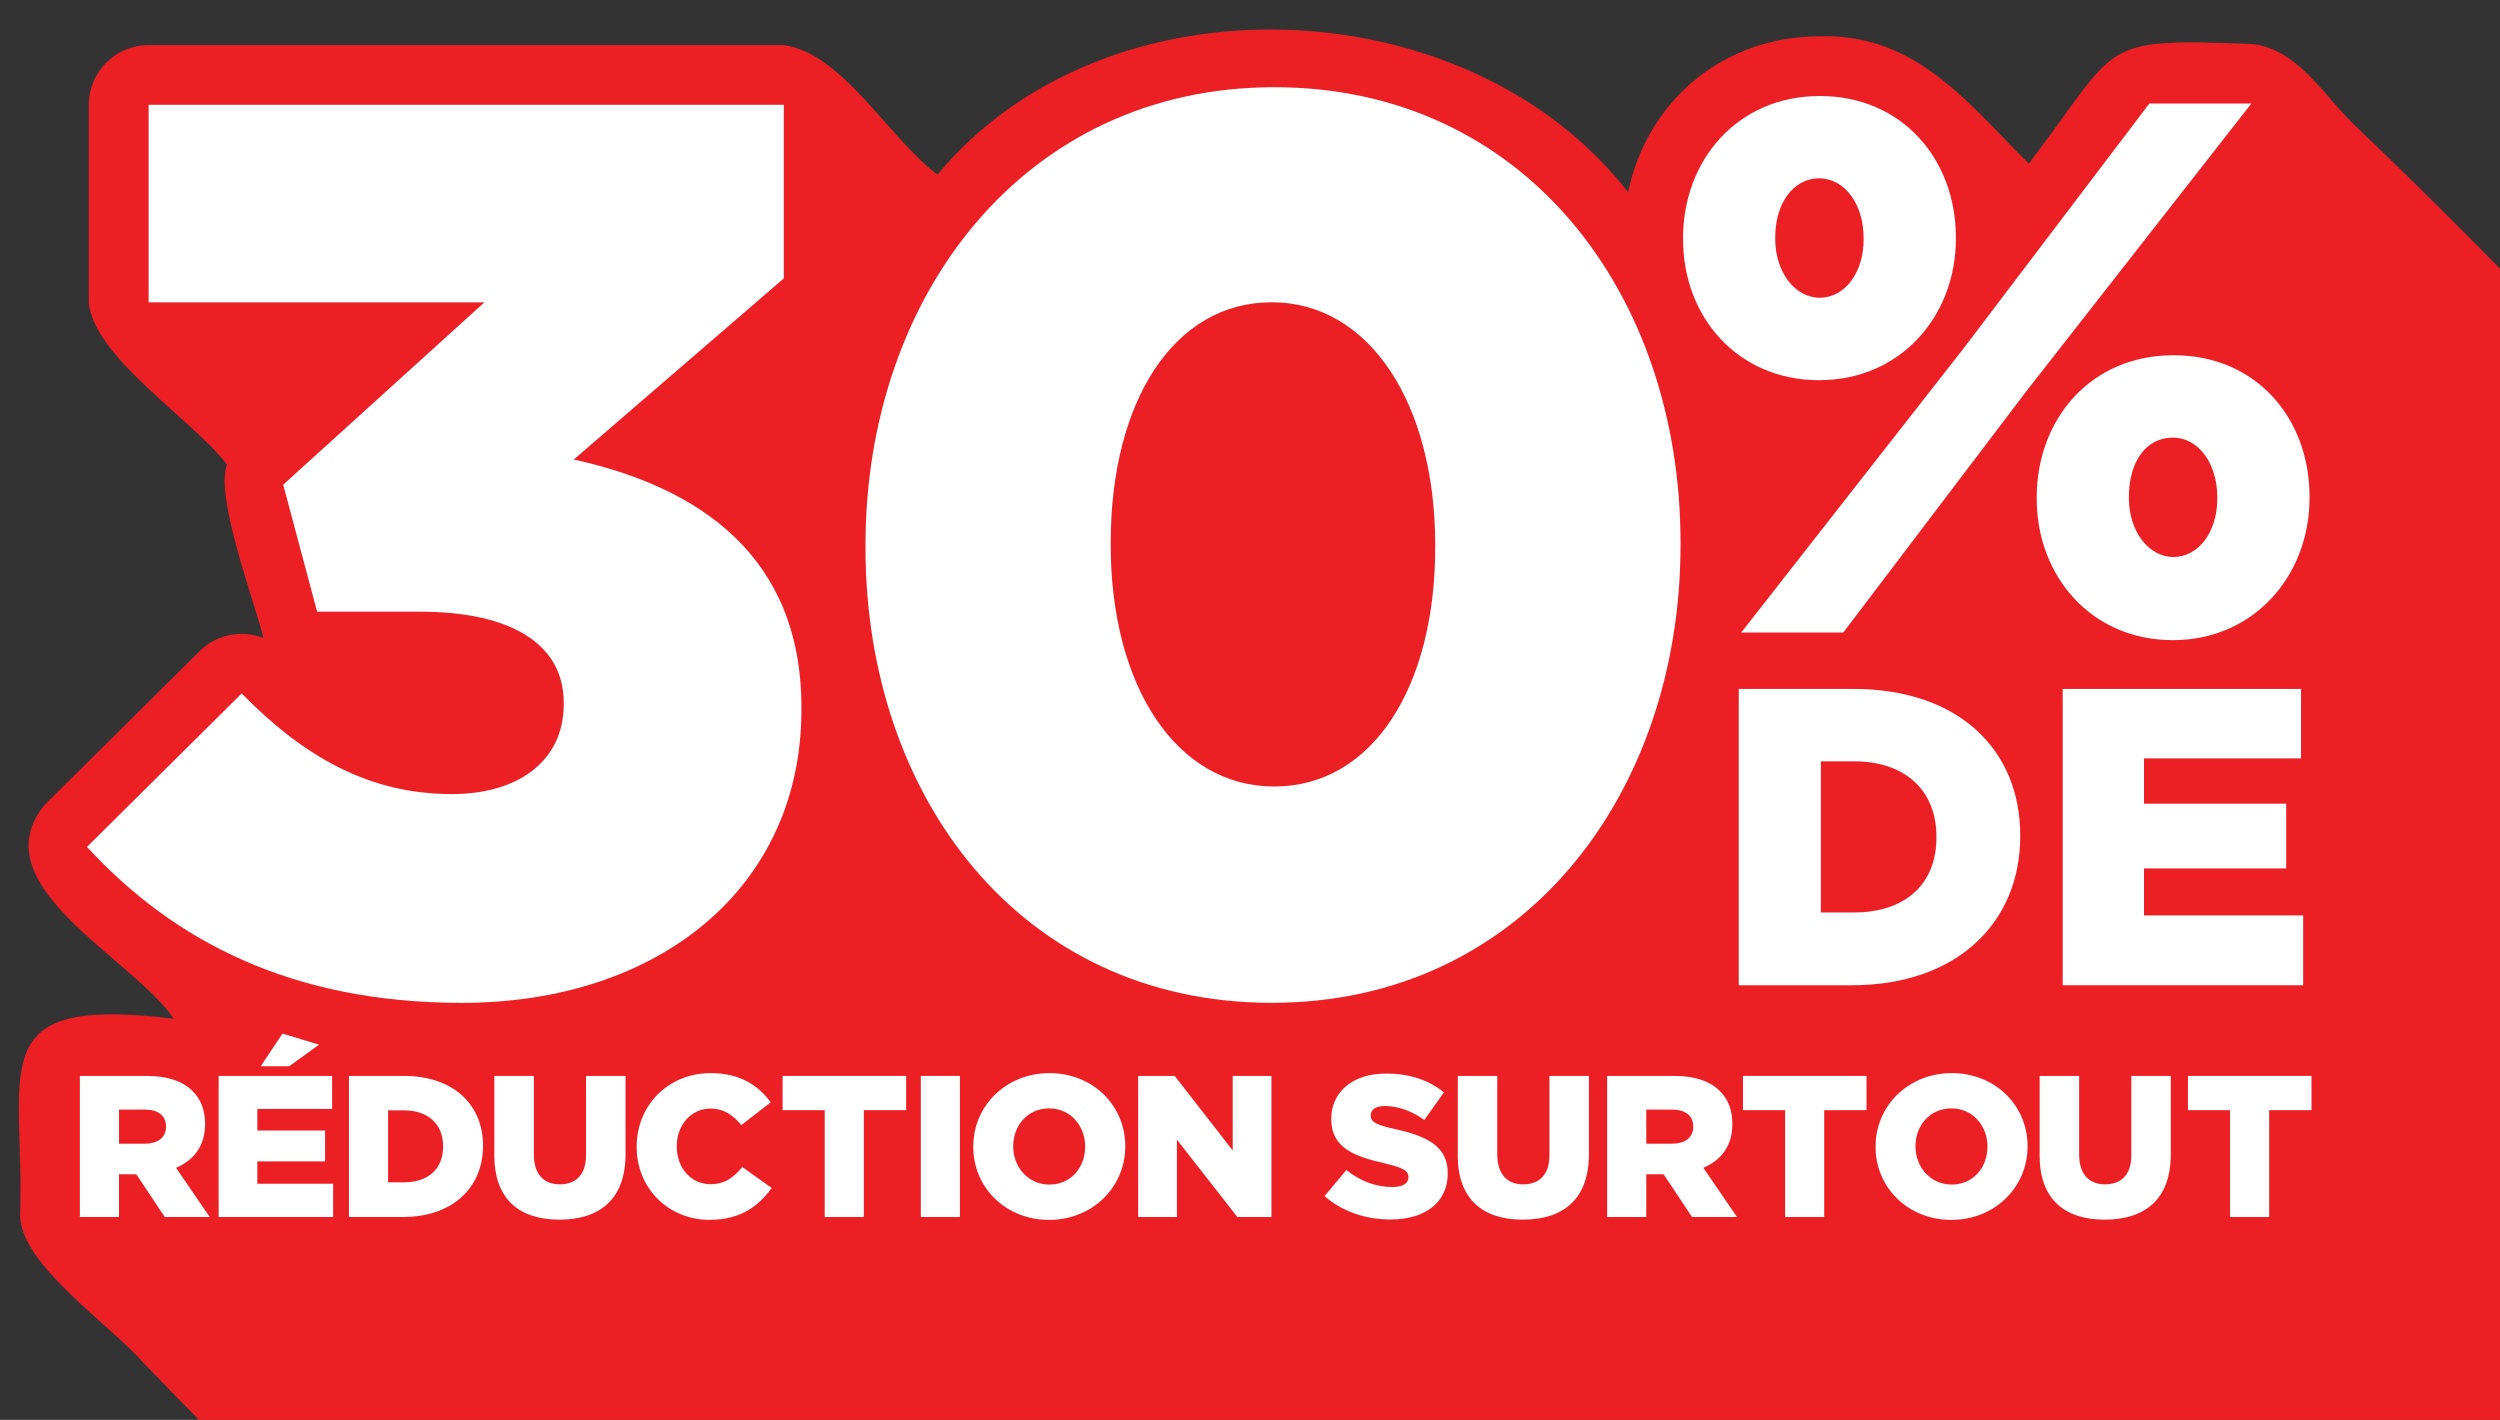 <svg viewBox="0 0 644.43 366" version="1.1" xmlns:xlink="http://www.w3.org/1999/xlink" xmlns="http://www.w3.org/2000/svg" id="Layer_1">
  
  <rect x="0" y="0" width="644.43" height="366" fill="#333333" stroke="none"/>
  
  <defs>
    <style>
      .st0 {
        fill: none;
      }

      .st1 {
        fill: #fff;
      }

      .st2 {
        fill: #ec2024;
      }

      .st3 {
        clip-path: url(#clippath);
      }
    </style>
    <clipPath id="clippath">
      <rect height="366" width="644.43" class="st0"></rect>
    </clipPath>
  </defs>
  <g class="st3">
    <g>
      <path d="M1341.12,1041.69c1.02,11.44-.05,28.44-15.39,28.2-7.09.09-17.45,1.01-21.97-5.62-10.05,8.13-29.81,8.36-40.11.46-11.28,8.01-29.62,7.72-40.59-.66-5.96,7.8-19.8,6.8-28.31,4.51-6.41,2.11-17.25,2.01-23.71.14-6.67,1.84-17.28,2.28-23.59-.86-9.15,4.07-23.01,3.49-31.4-1.6-10.39,6.27-26.35,5.18-36.86-.69-6.52,6.06-19.51,5.65-27.27,2.22-7.07,3.28-19.04,3.39-25.97-.28-8.79,4.13-20.72,4.13-29.51,0-6.82,3.67-18.58,3.45-25.65.53-8.05,3.05-21.75,3.75-28.33-2.67-10.58,7.15-27.49,6.94-37.94-.44-10.23,7.6-29.56,7.48-39.55-.41-10.02,6.95-26.32,5.21-38.32,5.4-12.57-.76-37.32,1.64-49.31-1.17-14.16,3.79-25.89.98-33.97-11.04-10.23-9.51-20.12-19.4-29.63-29.63-31.63-30.91-62.92-62.2-93.83-93.83-97.49-96.76-194.62-193.89-291.38-291.38-76.09-75.36-151.81-151.09-227.18-227.18-21.76-21.03-43.17-42.45-64.2-64.2-8.64-9.98-31.19-24.95-31.97-37.75,1.26-38.48-10.27-57.27,39.59-51.14-10.31-15.52-50.31-34.49-33.21-55.19l39.88-39.55c4.23-4.26,10.86-5.65,16.45-3.41-1.88-8.27-12.61-36.4-9.37-44.7-9.13-11.82-34.46-27.82-35.63-41.8V27.02c0-8.49,6.9-15.39,15.39-15.39h163.73c15.2,2.02,27.29,24.27,39.65,33.37,43.44-52.39,136.64-48.67,178.01,4.54,4.95-23.56,24.52-40.18,49.4-40.17,24.89-.83,38.46,17.54,53.89,32.8,23.9-31.34,17.4-32.27,57.34-30.85,12.47,1.19,19.18,14.33,27.85,22.08,16.81,16.08,33.27,32.55,49.39,49.38,59.61,58.89,118.88,118.15,177.79,177.79,72.78,72.05,145.22,144.49,217.3,217.3,66.19,65.47,132.05,131.32,197.55,197.54,25.03,24.31,49.74,49.02,74.08,74.08,28.64,18.84-2.32,38.37-13.46,56.17,29.41,25.83,58.01,58.07,29.28,97.16,4.08,4.59,9.6,8.34,9.23,15.57-.55,7.05,2.15,22.81-3.89,28.11.12,1.87.11,17.58.01,19.48,6.58,5.05,6.55,34.55,0,39.56,10.55,7.41,9.54,32.67-4.34,36.16h.03Z" class="st2"></path>
      <g>
        <path d="M22.42,218.31l39.88-39.55c16.21,16.53,33.07,25.93,54.14,25.93,17.83,0,28.86-9.08,28.86-23.02v-.65c0-14.59-12.97-23.34-36.96-23.34h-26.59l-8.75-32.74,51.87-47.01H38.31V27.02h163.73v44.74l-54.14,46.69c32.42,7.13,58.68,24.97,58.68,63.87v.65c0,46.04-36.96,75.54-87.54,75.54-43.77,0-74.24-15.88-96.61-40.2h0Z" class="st1"></path>
        <path d="M223.1,141.14v-.65c0-64.19,40.85-118.01,105.37-118.01s104.72,53.17,104.72,117.36v.65c0,64.19-40.53,118.01-105.37,118.01s-104.72-53.17-104.72-117.36ZM369.96,141.14v-.65c0-36.31-16.86-62.57-42.15-62.57s-41.5,25.61-41.5,61.92v.65c0,36.31,16.86,62.25,42.15,62.25s41.5-25.61,41.5-61.6h0Z" class="st1"></path>
        <path d="M433.84,61.76v-.39c0-20.06,14.02-36.62,35.26-36.62s35.07,16.36,35.07,36.43v.39c0,19.87-14.22,36.43-35.26,36.43s-35.06-16.36-35.06-36.23h-.01ZM554.03,26.69h26.3l-58.05,74.22-47.14,62.14h-26.3l57.47-73.44,47.73-62.92h-.01ZM457.6,61.17v.39c0,8.57,5.07,15.19,11.49,15.19s11.3-6.43,11.3-15v-.39c0-8.77-4.87-15.39-11.49-15.39s-11.3,6.43-11.3,15.19h0ZM525.01,128.58v-.39c0-20.06,13.83-36.62,35.26-36.62s35.06,16.36,35.06,36.43v.39c0,19.87-14.22,36.62-35.26,36.62s-35.06-16.56-35.06-36.43h0ZM571.56,128.58v-.39c0-8.76-4.87-15.39-11.49-15.39-7.01,0-11.3,6.43-11.3,15.2v.39c0,8.57,5.07,15.19,11.49,15.19s11.3-6.43,11.3-15Z" class="st1"></path>
        <path d="M448.2,177.59h29.57c27.17,0,42.99,15.71,42.99,37.75v.22c0,22.04-16.04,38.41-43.43,38.41h-29.13v-76.38ZM469.37,196.25v38.95h8.62c12.77,0,21.17-6.98,21.17-19.31v-.22c0-12.22-8.4-19.42-21.17-19.42h-8.62Z" class="st1"></path>
        <path d="M531.71,177.59h61.43v17.9h-40.48v11.67h36.66v16.7h-36.66v12.11h41.03v18h-61.98v-76.38h0Z" class="st1"></path>
        <path d="M20.59,277.34h17.2c5.56,0,9.41,1.45,11.85,3.9,2.13,2.13,3.22,4.89,3.22,8.47v.1c0,5.61-2.96,9.3-7.48,11.22l8.68,12.68h-11.59l-7.33-11.02h-4.47v11.02h-10.08v-36.37ZM37.38,294.8c3.38,0,5.41-1.66,5.41-4.31v-.1c0-2.91-2.13-4.37-5.46-4.37h-6.65v8.78h6.7Z" class="st1"></path>
        <path d="M56.36,277.34h29.25v8.52h-19.28v5.56h17.46v7.95h-17.46v5.77h19.54v8.57h-29.51v-36.37ZM72.83,266.43l9.4,2.86-7.69,5.56h-7.33l5.61-8.42h.01Z" class="st1"></path>
        <path d="M89.96,277.34h14.08c12.94,0,20.47,7.48,20.47,17.98v.1c0,10.49-7.64,18.29-20.68,18.29h-13.87v-36.37h0ZM100.04,286.22v18.55h4.1c6.08,0,10.08-3.33,10.08-9.2v-.1c0-5.82-4-9.25-10.08-9.25h-4.1Z" class="st1"></path>
        <path d="M127.43,297.76v-20.42h10.18v20.21c0,5.25,2.65,7.74,6.7,7.74s6.75-2.39,6.75-7.48v-20.47h10.18v20.16c0,11.69-6.7,16.89-17.04,16.89s-16.78-5.25-16.78-16.63h.01Z" class="st1"></path>
        <path d="M164.12,295.63v-.1c0-10.6,8.1-18.91,19.12-18.91,7.43,0,12.21,3.12,15.43,7.53l-7.59,5.87c-2.08-2.55-4.47-4.26-7.95-4.26-5.09,0-8.68,4.37-8.68,9.67v.1c0,5.46,3.59,9.72,8.68,9.72,3.79,0,6.03-1.77,8.21-4.42l7.58,5.4c-3.43,4.73-8.05,8.21-16.05,8.21-10.39,0-18.76-7.95-18.76-18.81h.01Z" class="st1"></path>
        <path d="M212.59,286.17h-10.86v-8.83h31.85v8.83h-10.91v27.54h-10.08v-27.54Z" class="st1"></path>
        <path d="M237.36,277.34h10.08v36.37h-10.08v-36.37Z" class="st1"></path>
        <path d="M250.88,295.63v-.1c0-10.44,8.42-18.91,19.64-18.91s19.54,8.37,19.54,18.81v.1c0,10.45-8.42,18.92-19.64,18.92s-19.54-8.37-19.54-18.81h0ZM279.72,295.63v-.1c0-5.3-3.74-9.82-9.3-9.82s-9.25,4.47-9.25,9.72v.1c0,5.25,3.79,9.82,9.35,9.82s9.2-4.47,9.2-9.72h0Z" class="st1"></path>
        <path d="M293.39,277.34h9.41l14.96,19.22v-19.22h9.98v36.37h-8.78l-15.59-19.95v19.95h-9.98v-36.37Z" class="st1"></path>
        <path d="M341.44,308.31l5.61-6.7c3.64,2.86,7.58,4.37,11.8,4.37,2.75,0,4.21-.94,4.21-2.49v-.1c0-1.56-1.19-2.34-6.18-3.53-7.74-1.77-13.72-3.95-13.72-11.38v-.1c0-6.75,5.35-11.64,14.08-11.64,6.18,0,11.01,1.66,14.96,4.83l-5.04,7.12c-3.33-2.39-6.96-3.59-10.18-3.59-2.44,0-3.64.99-3.64,2.34v.1c0,1.66,1.25,2.39,6.34,3.53,8.31,1.82,13.51,4.52,13.51,11.33v.1c0,7.43-5.87,11.85-14.7,11.85-6.44,0-12.52-2.03-17.04-6.03h0Z" class="st1"></path>
        <path d="M375.77,297.76v-20.42h10.18v20.21c0,5.25,2.65,7.74,6.7,7.74s6.75-2.39,6.75-7.48v-20.47h10.18v20.16c0,11.69-6.7,16.89-17.04,16.89s-16.78-5.25-16.78-16.63h.01Z" class="st1"></path>
        <path d="M414.28,277.34h17.2c5.56,0,9.41,1.45,11.85,3.9,2.13,2.13,3.22,4.89,3.22,8.47v.1c0,5.61-2.96,9.3-7.48,11.22l8.68,12.68h-11.59l-7.33-11.02h-4.47v11.02h-10.08v-36.37h0ZM431.06,294.8c3.38,0,5.41-1.66,5.41-4.31v-.1c0-2.91-2.13-4.37-5.46-4.37h-6.65v8.78h6.7,0Z" class="st1"></path>
        <path d="M460.15,286.17h-10.86v-8.83h31.85v8.83h-10.91v27.54h-10.08v-27.54h0Z" class="st1"></path>
        <path d="M483.47,295.63v-.1c0-10.44,8.42-18.91,19.64-18.91s19.54,8.37,19.54,18.81v.1c0,10.45-8.42,18.92-19.64,18.92s-19.54-8.37-19.54-18.81h0ZM512.31,295.63v-.1c0-5.3-3.74-9.82-9.3-9.82s-9.25,4.47-9.25,9.72v.1c0,5.25,3.79,9.82,9.35,9.82s9.2-4.47,9.2-9.72Z" class="st1"></path>
        <path d="M525.76,297.76v-20.42h10.18v20.21c0,5.25,2.65,7.74,6.7,7.74s6.75-2.39,6.75-7.48v-20.47h10.18v20.16c0,11.69-6.7,16.89-17.04,16.89s-16.78-5.25-16.78-16.63h.01Z" class="st1"></path>
        <path d="M574.85,286.17h-10.86v-8.83h31.85v8.83h-10.91v27.54h-10.08v-27.54Z" class="st1"></path>
      </g>
    </g>
  </g>
</svg>